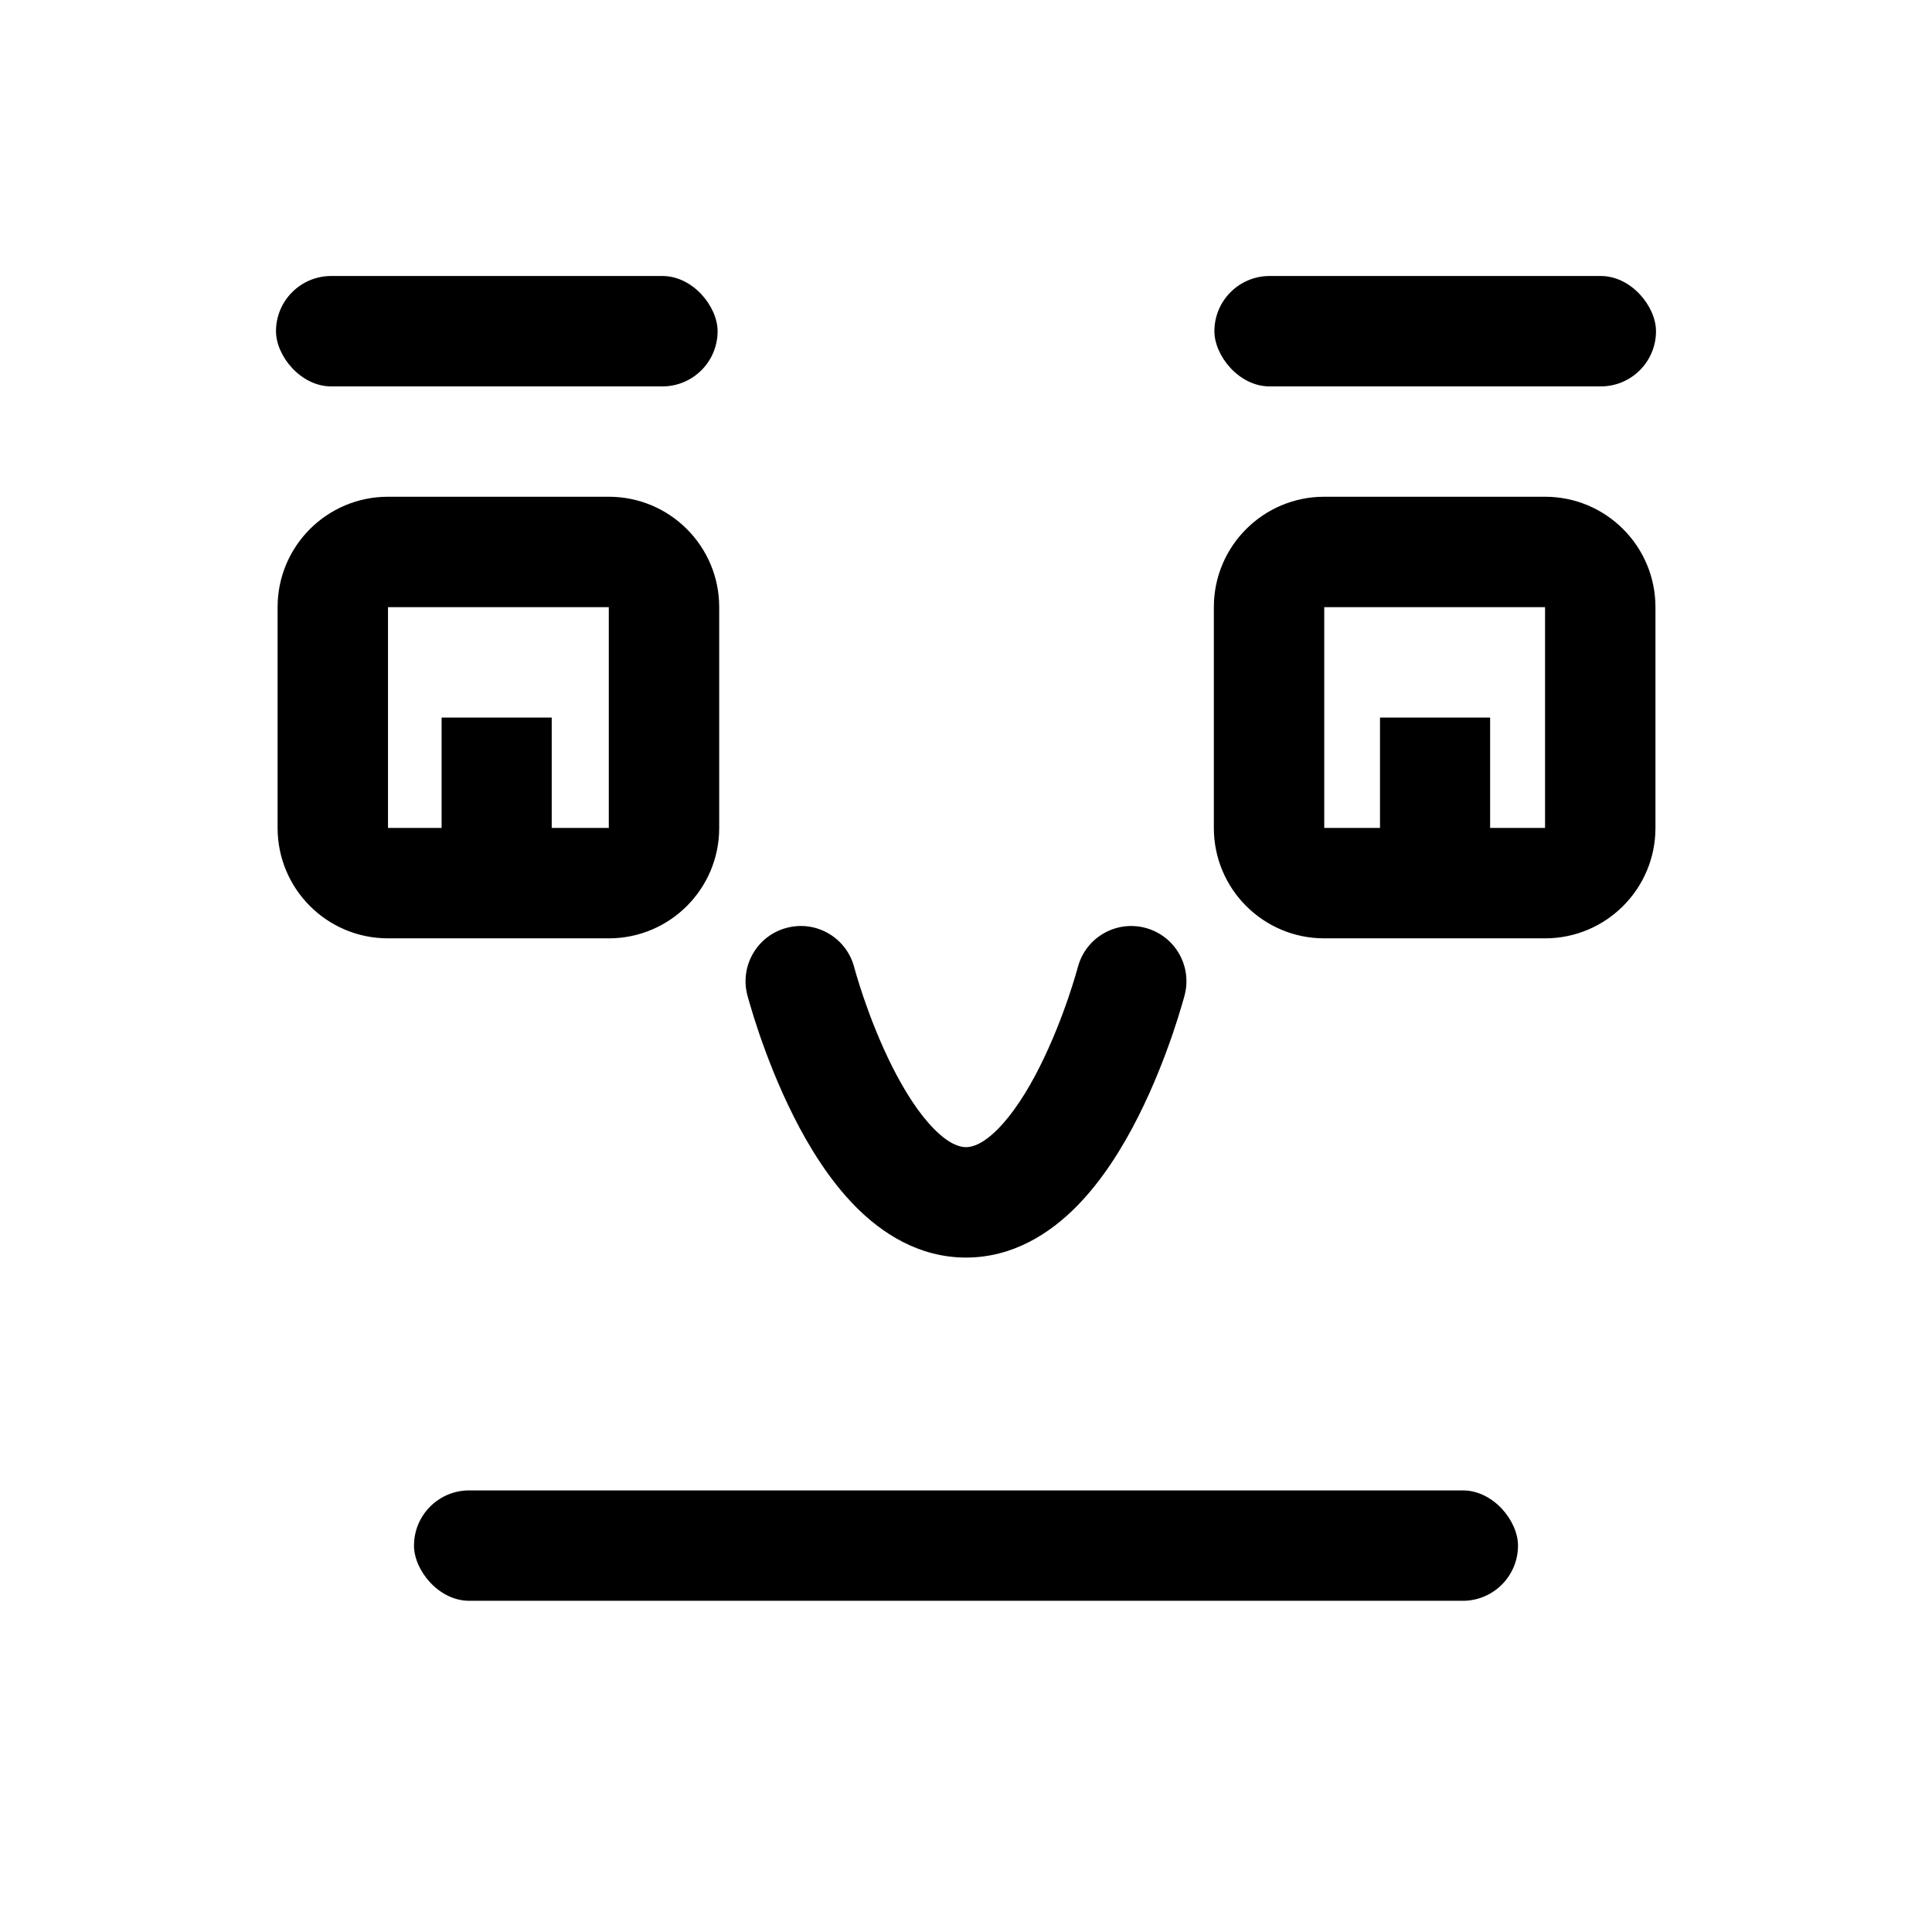 <svg width="35" height="35" viewBox="0 0 35 35" fill="none" xmlns="http://www.w3.org/2000/svg">
<path fill-rule="evenodd" clip-rule="evenodd" d="M11.029 10.999H7.029V14.999H8V12.999H9.995V14.999H11.029V10.999ZM7.029 8.999C5.924 8.999 5.029 9.894 5.029 10.999V14.999C5.029 16.104 5.924 16.999 7.029 16.999H11.029C12.133 16.999 13.029 16.104 13.029 14.999V10.999C13.029 9.894 12.133 8.999 11.029 8.999H7.029ZM14.255 16.808C14.789 16.668 15.335 16.988 15.475 17.523C15.475 17.523 15.475 17.523 14.507 17.775L13.539 18.028C13.4 17.493 13.72 16.947 14.255 16.808ZM14.507 17.775L15.475 17.523L15.476 17.527L15.483 17.553C15.489 17.578 15.5 17.615 15.515 17.664C15.544 17.762 15.588 17.905 15.647 18.078C15.766 18.426 15.941 18.881 16.166 19.328C16.396 19.784 16.653 20.181 16.921 20.452C17.189 20.723 17.38 20.782 17.5 20.782C17.62 20.782 17.811 20.723 18.079 20.452C18.347 20.181 18.605 19.784 18.834 19.328C19.059 18.881 19.234 18.426 19.353 18.078C19.412 17.905 19.456 17.762 19.485 17.664C19.5 17.615 19.511 17.578 19.517 17.553L19.524 17.527L19.526 17.523L19.526 17.523L19.526 17.522C19.666 16.988 20.211 16.669 20.745 16.808C21.28 16.947 21.6 17.493 21.461 18.028L20.493 17.775C21.461 18.028 21.461 18.028 21.461 18.028L21.46 18.029L21.46 18.03L21.459 18.034L21.456 18.046L21.445 18.087C21.435 18.122 21.421 18.17 21.403 18.231C21.368 18.352 21.315 18.522 21.246 18.725C21.108 19.128 20.9 19.674 20.62 20.229C20.345 20.774 19.976 21.378 19.5 21.859C19.025 22.339 18.354 22.782 17.5 22.782C16.646 22.782 15.975 22.339 15.5 21.859C15.024 21.378 14.655 20.774 14.38 20.229C14.1 19.674 13.892 19.128 13.754 18.725C13.685 18.522 13.632 18.352 13.597 18.231C13.579 18.17 13.565 18.122 13.555 18.087L13.544 18.046L13.541 18.034L13.54 18.03L13.54 18.029L13.539 18.028C13.539 18.028 13.539 18.028 14.507 17.775ZM23.99 10.999H27.99V14.999H26.995V12.999H25V14.999H23.99V10.999ZM21.99 10.999C21.99 9.894 22.885 8.999 23.99 8.999H27.99C29.094 8.999 29.99 9.894 29.99 10.999V14.999C29.99 16.104 29.094 16.999 27.99 16.999H23.99C22.885 16.999 21.99 16.104 21.99 14.999V10.999Z" fill="black"/>
<rect x="7.5" y="27" width="20" height="2" rx="1" fill="black"/>
<rect x="5" y="5" width="8" height="2" rx="1" fill="black"/>
<rect x="22" y="5" width="8" height="2" rx="1" fill="black"/>
</svg>
